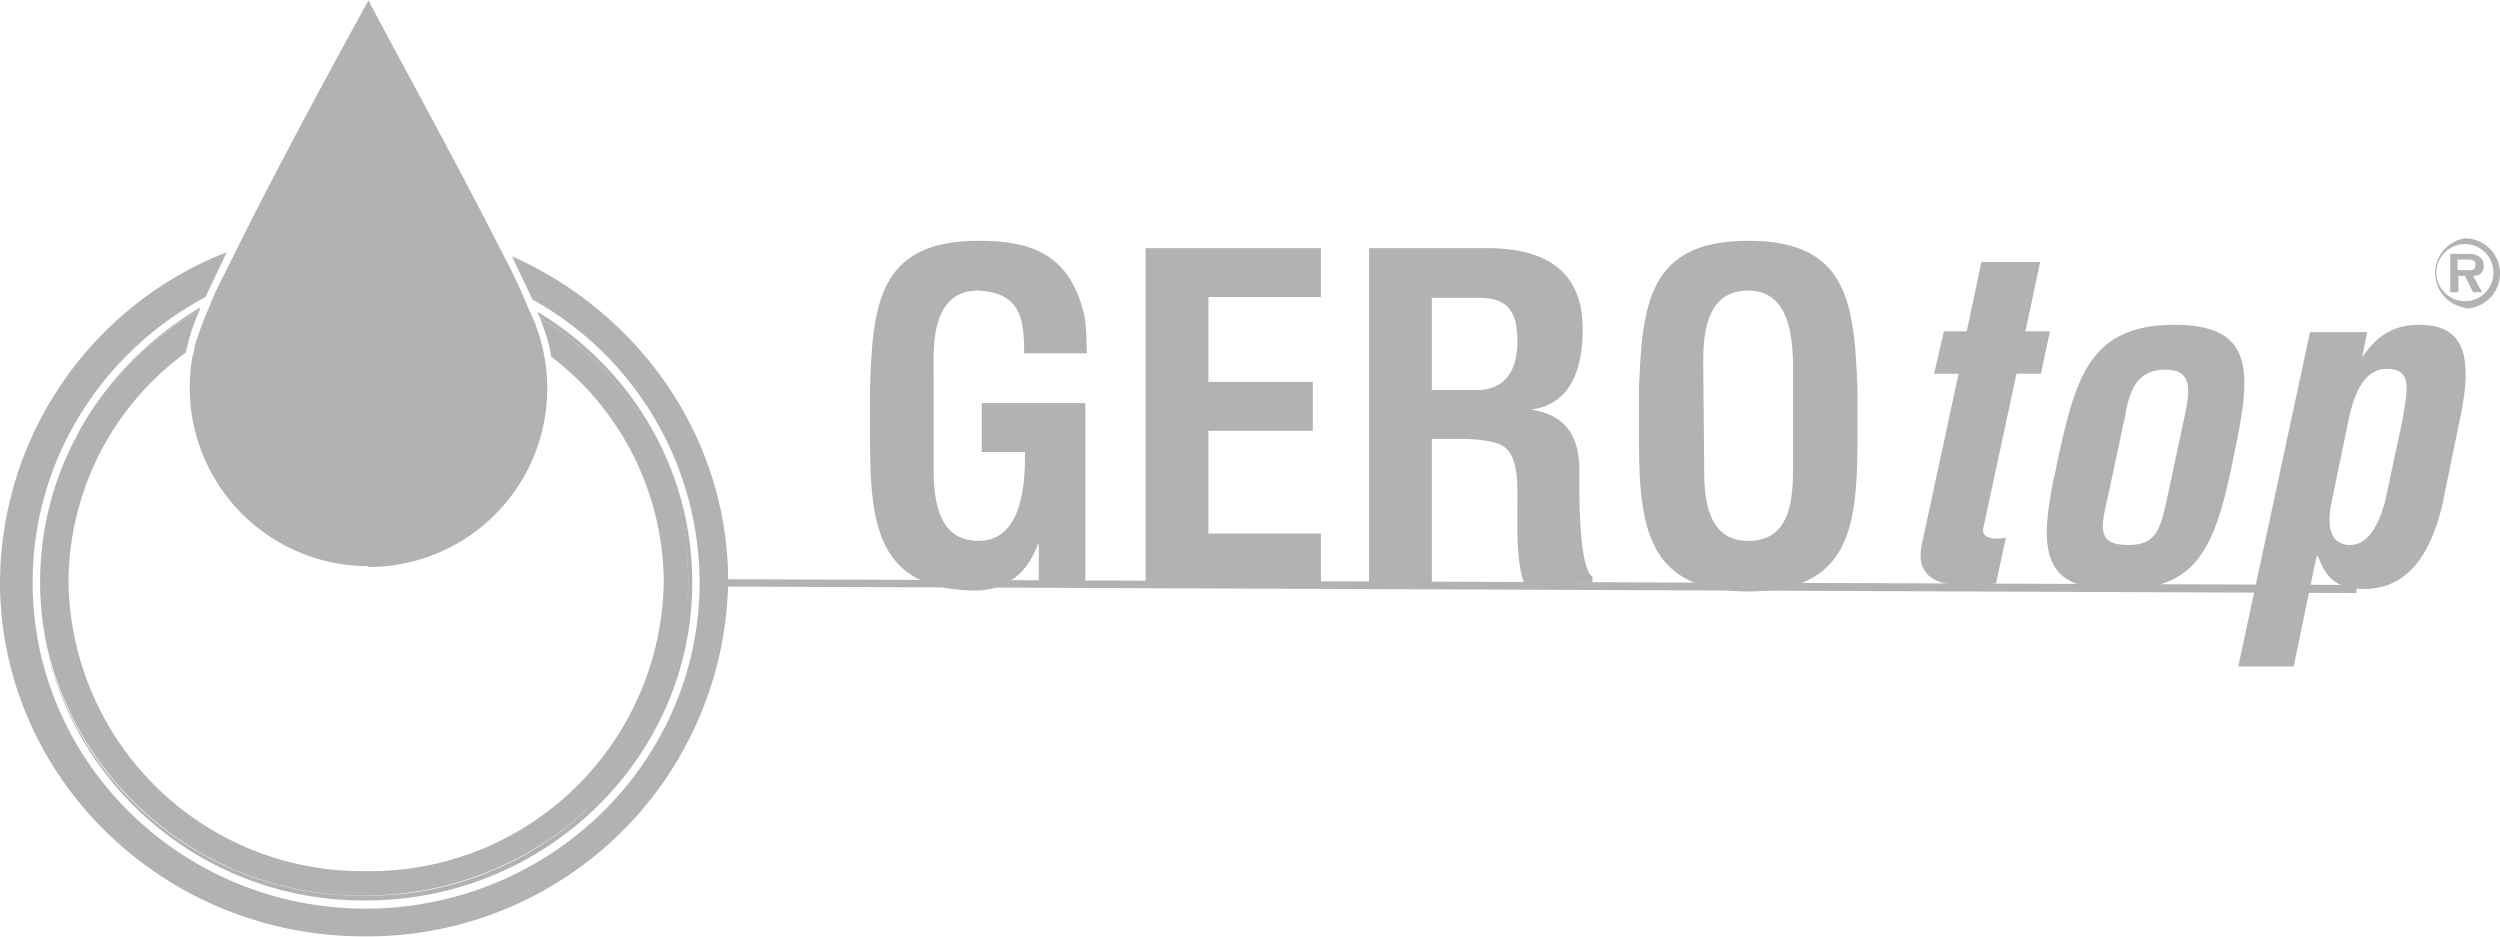 <svg xmlns="http://www.w3.org/2000/svg" width="115.87" height="43.41" viewBox="0 0 30.66 11.48"><path fill="#b2b2b2" d="M8.8 7.1l20.1.07v.1L8.8 7.19z"/><path d="M10.67 4.77c.03-1.05.11-1.82 1.33-1.82.66 0 1.11.17 1.29.88.04.17.03.34.04.5h-.77c0-.42-.04-.74-.56-.77-.6 0-.55.72-.55 1.04v1.13c0 .34.03.9.55.9.44 0 .58-.47.57-1.09h-.53v-.6h1.27v2.2h-.57v-.47h-.01c-.16.43-.45.55-.73.57-1.25 0-1.33-.8-1.33-1.89v-.58zM16.1 4.68v.6h-1.28v1.26h1.38v.6h-2.15v-4.1h2.15v.6h-1.38v1.04zM17.56 4.78h.6c.25-.02.45-.18.45-.6 0-.45-.2-.53-.48-.53h-.57zm0 .6v1.76h-.77v-4.1h1.45c.66 0 1.17.24 1.17.99 0 .45-.12.92-.63.99.45.07.59.36.59.75 0 .17-.02 1.18.16 1.3v.07h-.84c-.1-.26-.08-.76-.08-1.04 0-.25 0-.6-.26-.67-.21-.06-.44-.05-.65-.05h-.14zM20.9 5.73c0 .34.02.9.54.9.55 0 .55-.57.55-.96V4.62c0-.33.02-1.06-.55-1.06-.6 0-.55.72-.55 1.04zm-.8-.96c.04-1.05.12-1.82 1.34-1.82 1.23 0 1.3.77 1.34 1.82v.58c0 1.1-.08 1.9-1.34 1.9-1.25 0-1.34-.8-1.34-1.9zM24.48 7.15c-.43.05-1.03.09-.91-.48l.45-2.09h-.3l.12-.52h.28l.18-.85h.72l-.18.85h.3l-.11.52h-.3l-.41 1.91c-.01.13.19.12.28.1zM25.84 6.14c-.09.37-.09.54.26.54.33 0 .39-.17.47-.54l.22-1.03c.06-.29.12-.58-.23-.58-.38 0-.45.3-.5.58zm-.62-.43c.23-1.05.38-1.73 1.45-1.73 1.06 0 .92.68.7 1.73-.22 1.07-.47 1.53-1.39 1.51-.93.02-1-.44-.76-1.5zM28.6 6.13c-.08.36 0 .55.22.55s.35-.24.43-.53l.22-1.03c.04-.3.14-.6-.2-.6-.33 0-.43.44-.48.69zm.37-1.75c.2-.3.42-.4.71-.4.46.01.67.26.5 1.1l-.23 1.12c-.12.49-.36 1.02-.96 1.02-.28-.01-.45-.08-.56-.4h-.02l-.28 1.35h-.68l.88-4.1h.7zM30.14 3.31v-.13h.12c.04 0 .1 0 .1.06s-.03.07-.08.07h-.14zm.19.07c.08 0 .13-.04.13-.12 0-.05-.02-.1-.06-.12-.03-.02-.08-.03-.12-.03h-.23v.47h.1v-.2h.08l.1.2h.11zm-.1.4a.43.43 0 100-.86.43.43 0 000 .85zm0-.09a.35.35 0 110-.7.35.35 0 010 .7z" clip-rule="evenodd" fill="#b2b2b2" fill-rule="evenodd"/><path d="M2.78 3.09A4.37 4.37 0 000 7.13c0 2.4 2 4.35 4.46 4.35a4.42 4.42 0 004.47-4.35c0-1.78-1.1-3.3-2.65-3.99l.25.53a3.98 3.98 0 012.05 3.47c0 2.2-1.83 4-4.1 4-2.25 0-4.08-1.8-4.08-4 0-1.51.86-2.83 2.12-3.5" fill="#b2b2b2"/><path d="M.99 5.25l-.05.1-.04.07A3.8 3.8 0 00.57 7.9a3.96 3.96 0 003.9 3.08c2.19 0 3.97-1.73 3.97-3.85 0-1.36-.72-2.56-1.82-3.24l.03.08c.05.13.09.26.11.4a3.5 3.5 0 011.38 2.77 3.6 3.6 0 01-3.65 3.54A3.6 3.6 0 01.84 7.14a3.5 3.5 0 011.44-2.82 2.26 2.26 0 01.17-.52c-.61.35-1.12.85-1.46 1.45zM.9 5.42l.04-.08-.04.08z" fill="#b2b2b2"/><path d="M8.44 7.13a3.92 3.92 0 01-3.98 3.85A3.96 3.96 0 01.56 7.9a3.98 3.98 0 003.93 3.14c2.2 0 4-1.75 4-3.9 0-1.4-.76-2.64-1.9-3.32l.03.07a3.83 3.83 0 011.82 3.24zM.99 5.25c.34-.6.85-1.1 1.46-1.45v-.03c-.6.36-1.12.87-1.46 1.48zM.9 5.42zM.94 5.34l.05-.09a6 6 0 00-.05.1z" fill="#b2b2b2"/><path d="M4.52 6.95A2.19 2.19 0 006.49 3.8l-.03-.07a7.36 7.36 0 00-.31-.65C5.59 1.97 4.7.36 4.52 0c-.2.36-1.06 1.93-1.61 3.04l-.26.52-.06.14-.01.03a4.74 4.74 0 00-.19.5c0 .05-.02.1-.03.14a2.19 2.19 0 002.15 2.57z" fill="#b2b2b2"/></svg>